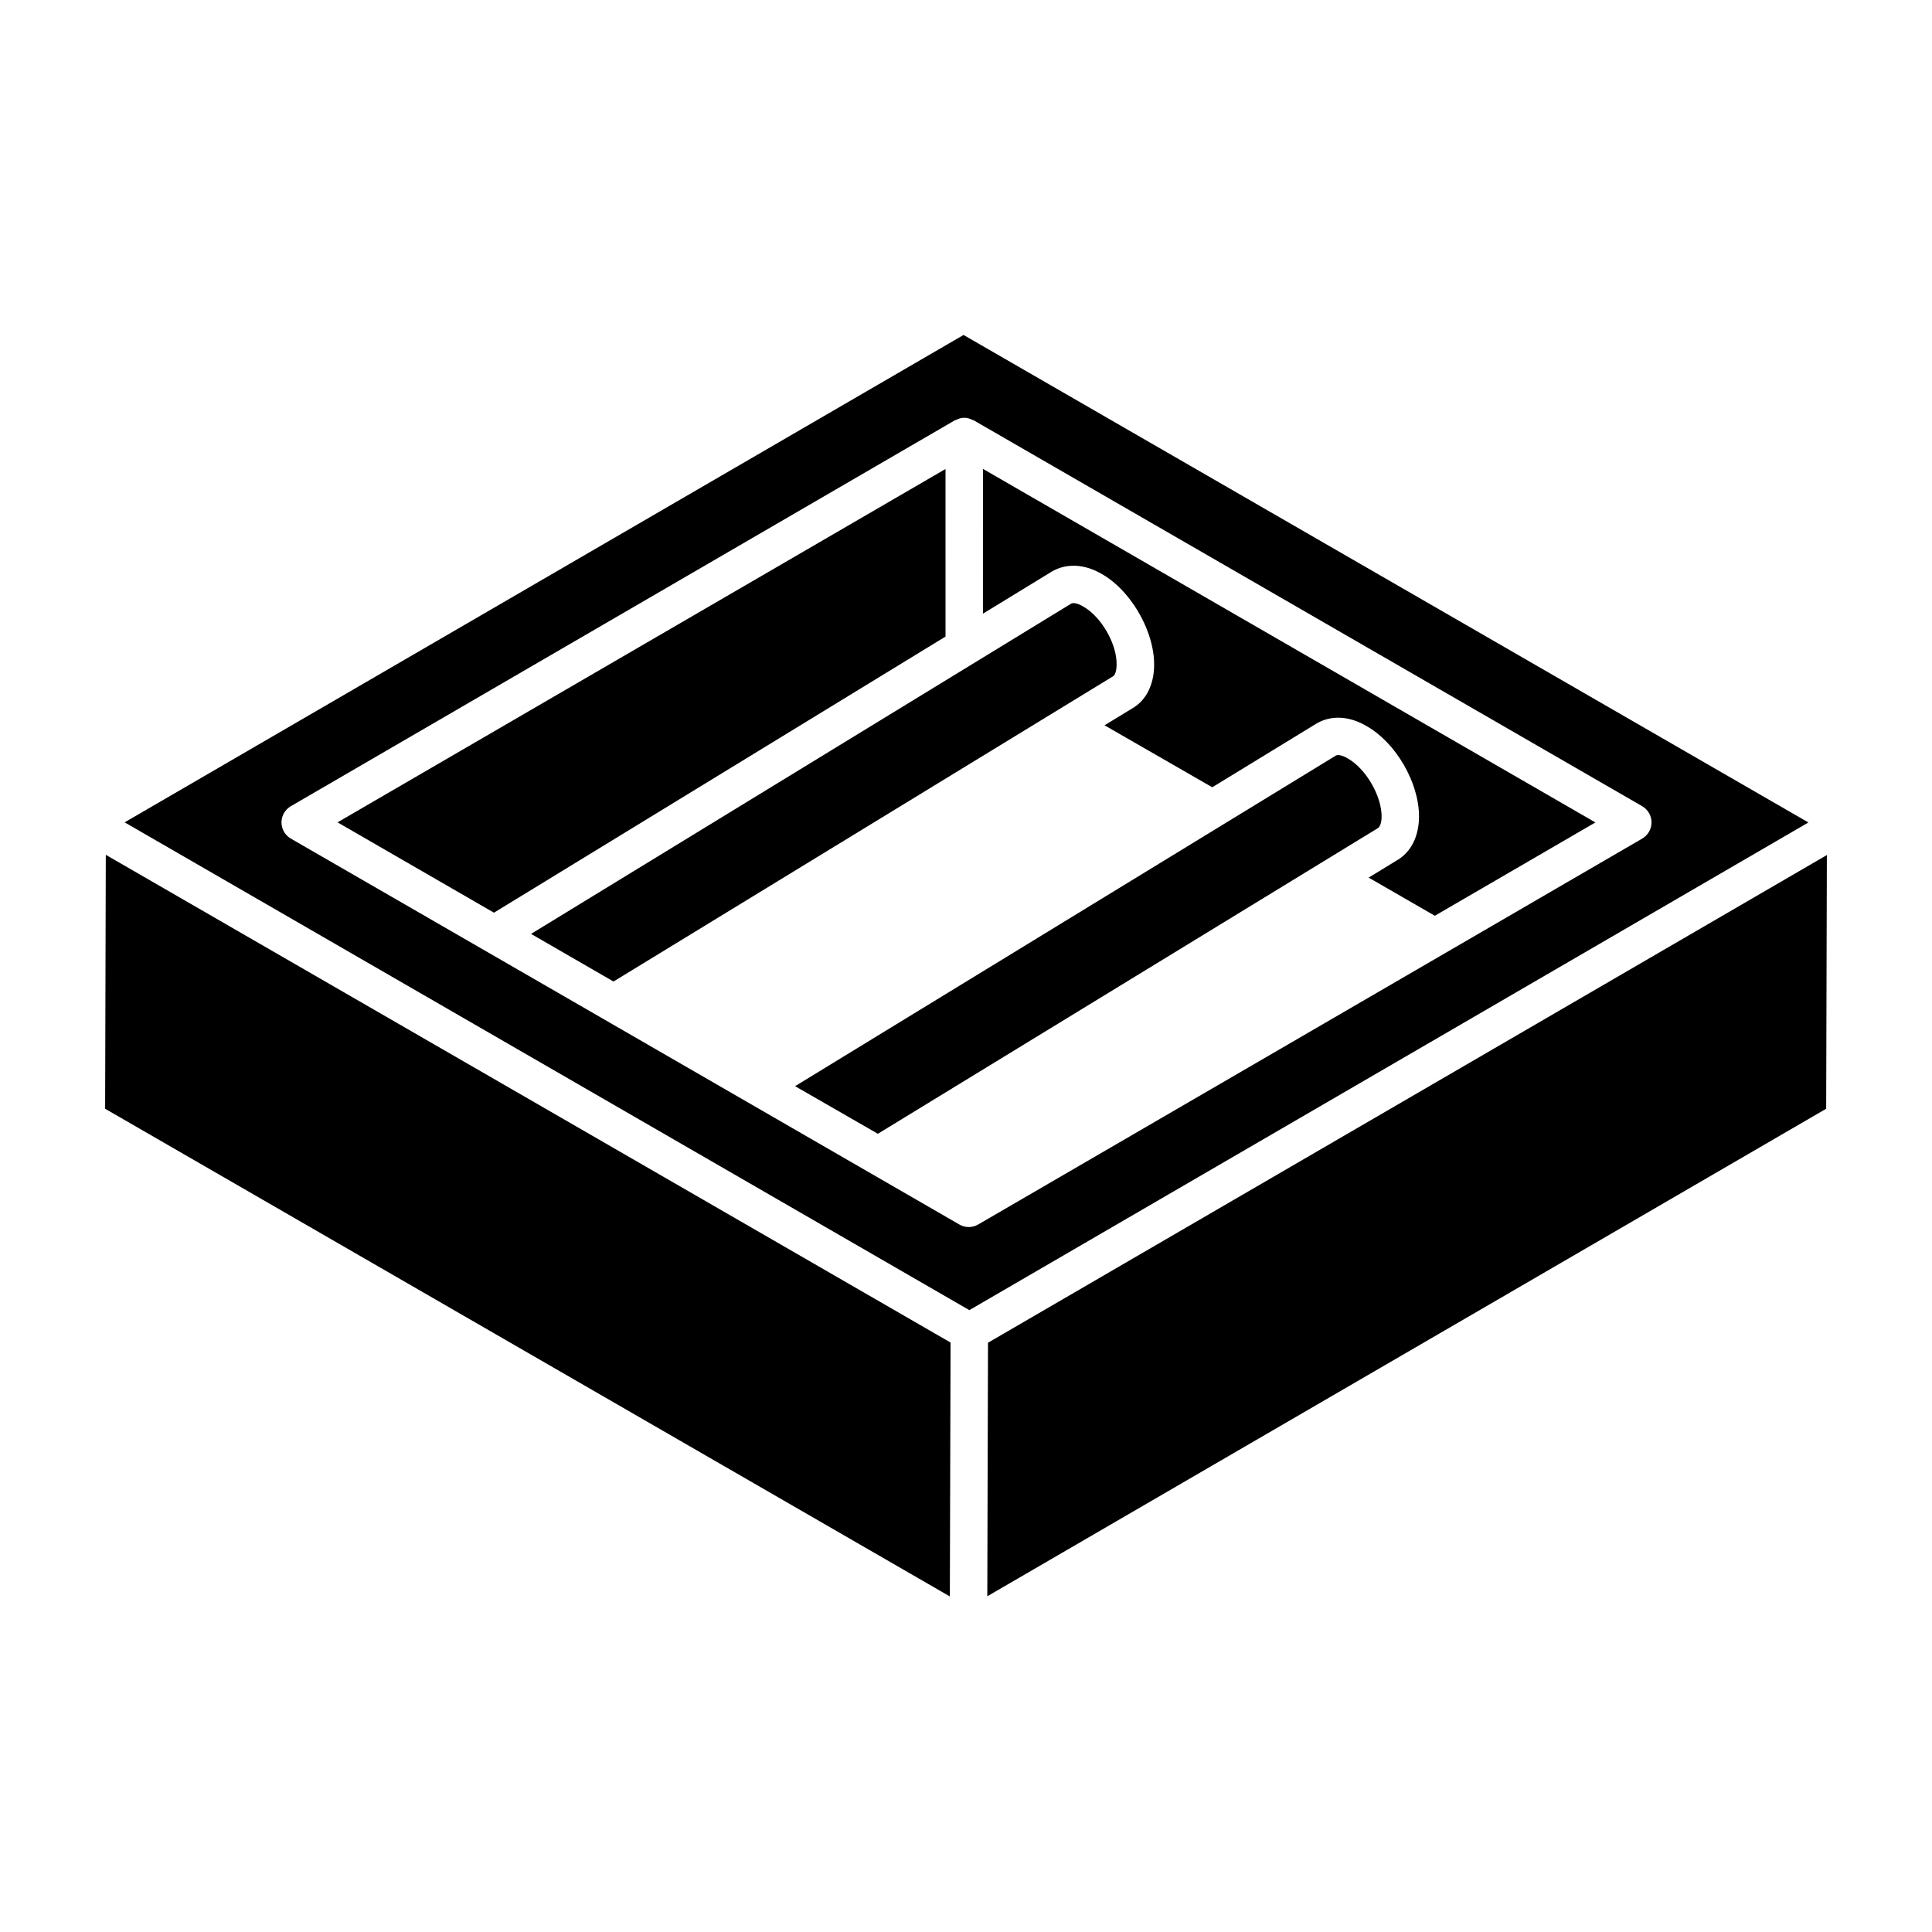 <?xml version="1.0" encoding="UTF-8"?>
<!-- Uploaded to: ICON Repo, www.iconrepo.com, Generator: ICON Repo Mixer Tools -->
<svg fill="#000000" width="800px" height="800px" version="1.1" viewBox="144 144 512 512" xmlns="http://www.w3.org/2000/svg">
 <g>
  <path d="m439.91 320.09c0.078-5.473-4.039-12.609-8.805-15.336-1.578-0.93-2.731-1.074-3.227-0.789l-143.14 87.527c0.98 0.566 23.258 13.438 21.848 12.621l132.42-80.91c0.379-0.223 0.902-1.156 0.902-3.113z"/>
  <path d="m171.86 437.83 223.86 129.24c0.004-1.008 0.203-71.762 0.188-67.285l-223.87-129.25z"/>
  <path d="m394.57 268.29-161.12 93.641 41.453 23.941 119.67-73.176z"/>
  <path d="m510.14 360.36c0-5.457-4.164-12.621-8.91-15.336-1.59-0.941-2.731-1.07-3.215-0.789l-143.31 87.613 21.941 12.617 132.49-80.988c0.48-0.281 1.004-1.258 1.004-3.117z"/>
  <path d="m405.83 499.84c-0.004 0.996-0.199 71.668-0.184 67.188 34-19.758-100.73 58.543 222.31-129.2l0.184-67.234c-244.96 142.41-219.48 127.6-222.31 129.24z"/>
  <path d="m623.24 361.96-223.89-129.19-222.32 129.16 223.86 129.27c22.879-13.301-82.605 48.008 222.36-129.24zm-224.99 106.55c-44.789-25.887-179.7-103.73-177.17-102.27-1.531-0.887-2.481-2.519-2.481-4.293 0-1.77 0.941-3.406 2.469-4.293l175.98-102.27c0.07-0.043 0.156-0.023 0.23-0.062 0.672-0.352 1.402-0.594 2.215-0.602 0.016 0 0.027-0.008 0.039-0.008h0.008c0.82 0 1.562 0.25 2.246 0.602 0.074 0.039 0.164 0.02 0.234 0.062l177.17 102.27c1.531 0.887 2.481 2.519 2.481 4.293 0 1.77-0.941 3.406-2.469 4.297l-175.98 102.27c-1.492 0.879-3.406 0.918-4.969 0.008z"/>
  <path d="m404.49 306.63 18.336-11.211c3.953-2.246 8.707-1.938 13.262 0.754 9.449 5.398 17.168 21.086 12.242 30.965-0.977 1.965-2.418 3.527-4.277 4.594l-7.336 4.481 28.543 16.422 27.719-16.945c3.914-2.238 8.699-1.934 13.242 0.766 7.719 4.414 13.832 14.934 13.832 23.902 0 5.269-2.141 9.512-5.871 11.648l-7.473 4.57 17.535 10.109 42.551-24.73-162.3-93.695z"/>
 </g>
</svg>